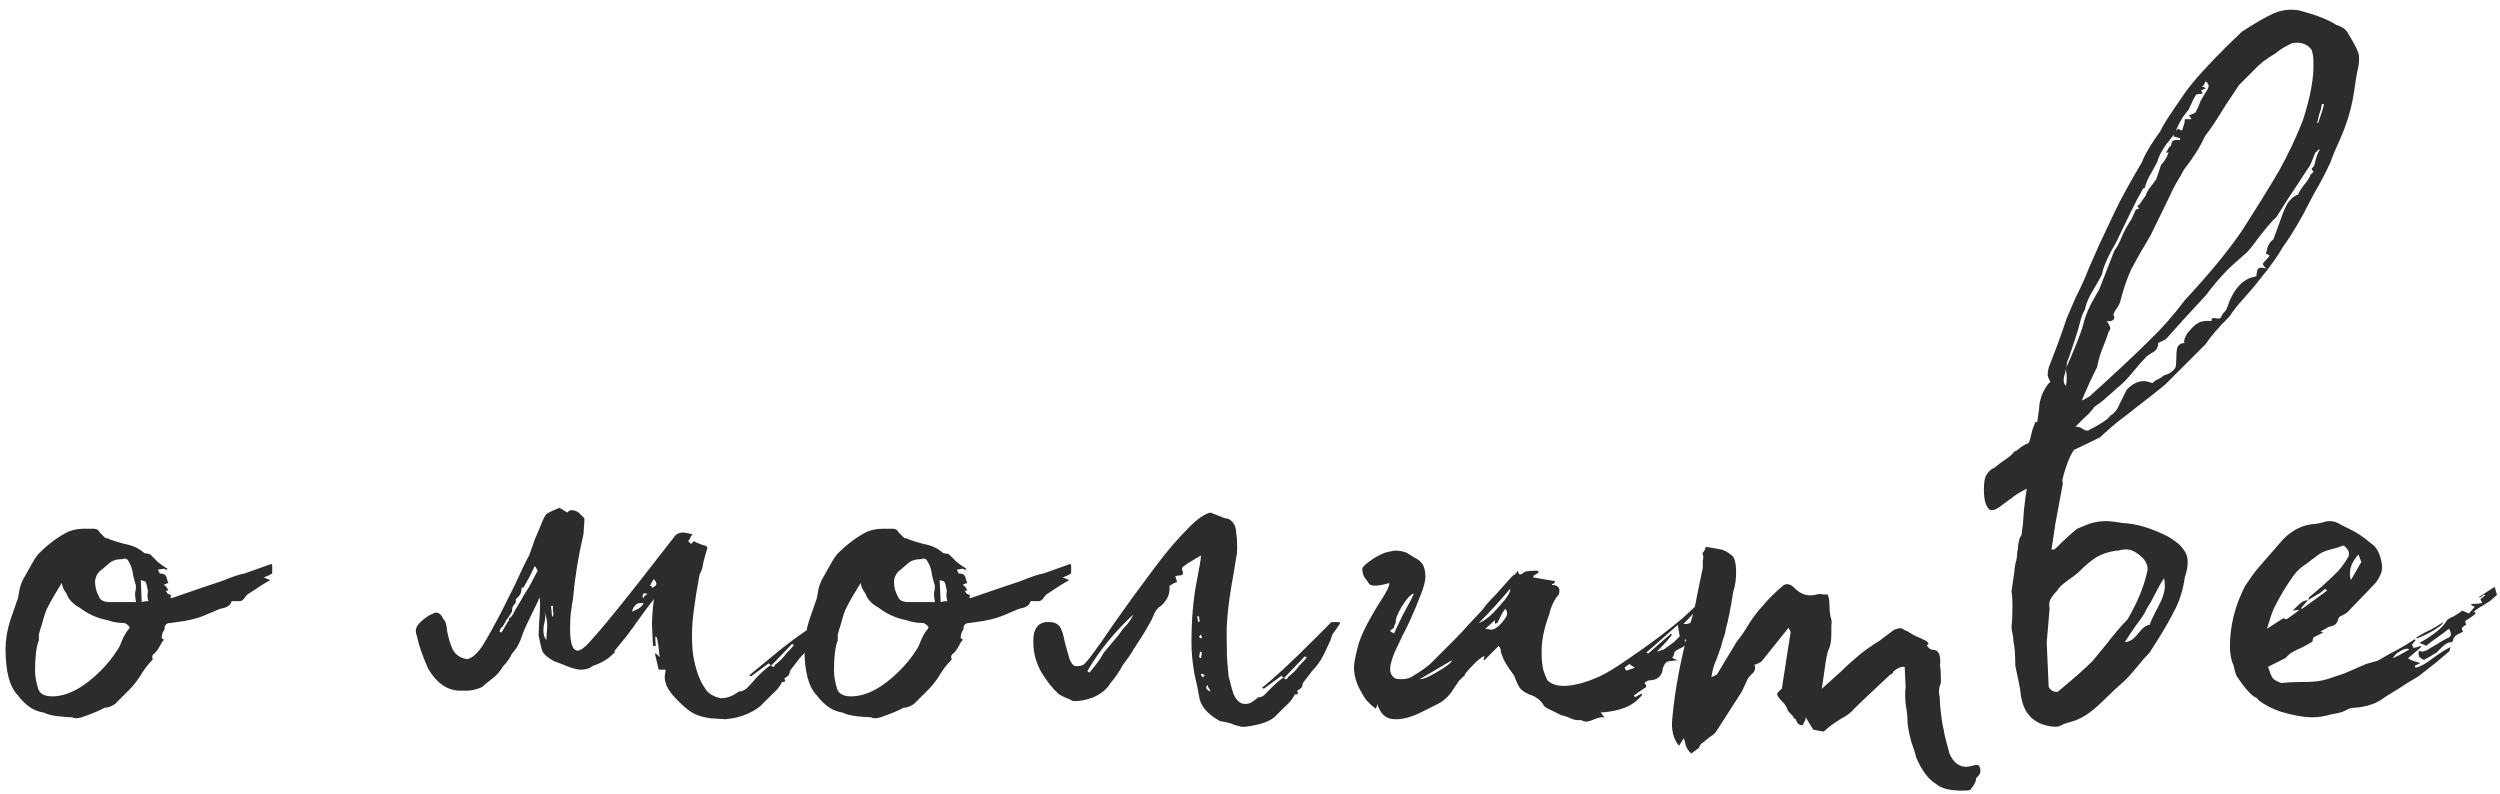 <?xml version="1.0" encoding="UTF-8"?> <svg xmlns="http://www.w3.org/2000/svg" width="252" height="80" viewBox="0 0 252 80" fill="none"><path d="M27.438 56.944V57.808C27.118 58 26.83 58.128 26.574 58.192L27.246 58.48C26.862 58.672 26.094 59.152 24.942 59.92C24.814 60.048 24.686 60.208 24.558 60.4C24.43 60.528 24.302 60.592 24.174 60.592H23.502C23.374 60.592 23.31 60.624 23.31 60.688C23.246 60.944 23.022 61.136 22.638 61.264C22.318 61.328 22.094 61.392 21.966 61.456L20.622 62.032C19.854 62.352 18.926 62.576 17.838 62.704L17.166 62.8C16.782 62.8 16.59 62.992 16.59 63.376C16.59 63.44 16.526 63.568 16.398 63.76C16.334 63.952 16.302 64.144 16.302 64.336L16.494 64.432V64.528C16.366 64.656 16.206 64.912 16.014 65.296C15.822 65.616 15.63 65.84 15.438 65.968C15.374 66.032 15.342 66.128 15.342 66.256C15.406 66.384 15.406 66.48 15.342 66.544C14.958 66.928 14.606 67.376 14.286 67.888C14.03 68.336 13.678 68.816 13.23 69.328L13.038 69.52C12.078 70.48 11.598 70.96 11.598 70.96C11.214 71.216 10.862 71.344 10.542 71.344C10.094 71.6 9.326 71.92 8.238 72.304C7.79 72.432 7.47 72.432 7.278 72.304C7.086 72.304 6.638 72.272 5.934 72.208C5.294 72.144 4.782 72.016 4.398 71.824C3.438 71.696 2.574 71.12 1.806 70.096C0.974 69.264 0.558 67.696 0.558 65.392C0.558 64.496 0.718 63.536 1.038 62.512C1.422 61.424 1.678 60.688 1.806 60.304C1.87 59.984 1.934 59.632 1.998 59.248C2.126 58.864 2.222 58.608 2.286 58.48C2.542 58.032 2.83 57.52 3.15 56.944C3.47 56.368 3.726 55.984 3.918 55.792C4.878 54.832 5.87 54.096 6.894 53.584C7.406 53.392 7.918 53.296 8.43 53.296C9.006 53.296 9.358 53.296 9.486 53.296C9.742 53.296 9.934 53.424 10.062 53.68C10.254 53.872 10.414 54.032 10.542 54.16C10.606 54.224 10.67 54.256 10.734 54.256C10.862 54.256 10.958 54.288 11.022 54.352C11.342 54.48 11.854 54.64 12.558 54.832C13.326 54.96 13.966 55.248 14.478 55.696C14.542 55.76 14.638 55.792 14.766 55.792C14.894 55.792 15.022 55.824 15.15 55.888C15.342 56.08 15.598 56.336 15.918 56.656C16.238 56.912 16.558 57.136 16.878 57.328C16.878 57.392 16.814 57.424 16.686 57.424C16.622 57.36 16.558 57.328 16.494 57.328L15.918 57.424L16.11 57.808C16.494 57.808 16.718 57.936 16.782 58.192C16.846 58.448 16.91 58.64 16.974 58.768C16.91 58.768 16.75 58.832 16.494 58.96C16.686 59.024 16.846 59.216 16.974 59.536H16.686C16.75 59.6 16.814 59.696 16.878 59.824C17.006 59.888 17.134 59.952 17.262 60.016C17.262 60.08 17.23 60.144 17.166 60.208C17.166 60.208 17.198 60.24 17.262 60.304L20.334 59.248L22.35 58.576C23.438 58.128 24.206 57.872 24.654 57.808L27.342 56.848L27.438 56.944ZM3.534 67.6C3.534 67.92 3.566 68.24 3.63 68.56C3.694 68.88 3.758 69.136 3.822 69.328C3.95 69.904 4.43 70.192 5.262 70.192C6.798 70.192 8.43 69.328 10.158 67.6C10.798 66.96 11.342 66.288 11.79 65.584C11.982 65.328 12.142 65.008 12.27 64.624C12.462 64.176 12.654 63.824 12.846 63.568C13.038 63.376 13.102 63.248 13.038 63.184C12.974 63.056 12.814 62.928 12.558 62.8C11.918 62.8 11.342 62.704 10.83 62.512C9.806 62.32 8.878 61.904 8.046 61.264C7.342 60.88 6.894 60.4 6.702 59.824C6.446 59.504 6.286 59.152 6.222 58.768C5.582 59.792 5.102 60.624 4.782 61.264C4.654 61.456 4.462 62.032 4.206 62.992C4.078 63.376 3.982 63.696 3.918 63.952C3.918 64.144 3.918 64.336 3.918 64.528C3.662 65.168 3.534 66.192 3.534 67.6ZM9.582 58.576C9.582 59.152 9.71 59.664 9.966 60.112C10.094 60.496 10.446 60.688 11.022 60.688H13.71C13.646 60.368 13.614 60.08 13.614 59.824C13.678 59.504 13.71 59.248 13.71 59.056C13.646 58.864 13.55 58.512 13.422 58C13.358 57.424 13.198 56.944 12.942 56.56C12.814 56.304 12.59 56.24 12.27 56.368C11.694 56.368 11.246 56.528 10.926 56.848C10.862 56.912 10.638 57.104 10.254 57.424C9.87 57.68 9.646 58.064 9.582 58.576ZM14.286 60.688C14.478 60.624 14.702 60.592 14.958 60.592C14.894 60.4 14.862 60.176 14.862 59.92C14.926 59.664 14.926 59.472 14.862 59.344C14.798 58.96 14.734 58.736 14.67 58.672C14.67 58.608 14.51 58.544 14.19 58.48L14.286 60.688ZM71.577 72.4C70.681 72.272 69.977 72.016 69.465 71.632C68.953 71.248 68.409 70.736 67.833 70.096C67.129 69.264 66.873 68.496 67.065 67.792C67.129 67.536 67.065 67.44 66.873 67.504C66.681 67.504 66.521 67.504 66.393 67.504L66.009 65.872C66.137 65.872 66.297 66 66.489 66.256C66.361 64.848 66.233 64.144 66.105 64.144C66.041 64.144 66.041 64.464 66.105 65.104H65.817L65.721 62.992C65.721 62.288 65.785 61.424 65.913 60.4C65.593 60.784 65.017 61.552 64.185 62.704C63.673 63.472 62.905 64.464 61.881 65.68H62.073C62.009 65.744 61.753 65.968 61.305 66.352C60.857 66.672 60.345 66.928 59.769 67.12C59.449 67.376 59.033 67.504 58.521 67.504C58.137 67.504 57.497 67.312 56.601 66.928L55.833 66.64C55.257 66.32 54.873 66 54.681 65.68C54.553 65.296 54.425 64.752 54.297 64.048C54.297 63.6 54.329 62.928 54.393 62.032C54.457 61.136 54.457 60.528 54.393 60.208C54.329 60.4 54.073 60.944 53.625 61.84C53.177 62.736 52.857 63.44 52.665 63.952C52.409 64.784 52.057 65.424 51.609 65.872C51.417 66.32 51.129 66.736 50.745 67.12C50.425 67.632 50.105 68.016 49.785 68.272C49.529 68.464 49.209 68.72 48.825 69.04C48.761 69.168 48.537 69.296 48.153 69.424C47.769 69.552 47.417 69.616 47.097 69.616H46.233C45.017 69.552 43.993 68.816 43.161 67.408C42.585 66.128 42.201 65.008 42.009 64.048C41.945 63.92 41.913 63.76 41.913 63.568C41.913 63.12 42.361 62.608 43.257 62.032C43.641 61.84 43.865 61.744 43.929 61.744C44.249 61.744 44.505 61.968 44.697 62.416C44.889 62.544 45.017 62.96 45.081 63.664C45.209 64.304 45.369 64.848 45.561 65.296C45.817 65.936 46.329 66.32 47.097 66.448C47.609 66.32 48.121 65.872 48.633 65.104C49.145 64.272 49.753 63.184 50.457 61.84L51.897 58.96C52.537 57.552 53.017 56.56 53.337 55.984C53.529 55.472 53.721 54.928 53.913 54.352C54.169 53.776 54.425 53.168 54.681 52.528C54.873 52.08 55.033 51.824 55.161 51.76C55.353 51.632 55.769 51.44 56.409 51.184L57.177 51.664C57.433 51.344 57.817 51.344 58.329 51.664L58.905 52.24V52.528L58.809 53.872C58.297 56.048 57.945 58.224 57.753 60.4C57.689 60.72 57.625 61.136 57.561 61.648C57.497 62.096 57.465 62.672 57.465 63.376C57.465 64.848 57.721 65.584 58.233 65.584C58.553 65.584 59.065 65.168 59.769 64.336C60.537 63.504 62.009 61.712 64.185 58.96L67.929 54.16C68.121 53.84 68.441 53.68 68.889 53.68C69.017 53.68 69.337 53.744 69.849 53.872C69.721 53.936 69.625 54.064 69.561 54.256C69.497 54.384 69.433 54.48 69.369 54.544C69.369 54.544 69.465 54.64 69.657 54.832L69.945 54.544C70.137 54.672 70.425 54.8 70.809 54.928C71.193 54.992 71.353 55.12 71.289 55.312C71.161 55.696 71.033 56.144 70.905 56.656C70.841 57.168 70.713 57.584 70.521 57.904C70.009 60.592 69.753 62.608 69.753 63.952C69.753 65.04 69.817 65.872 69.945 66.448C70.201 67.728 70.585 68.72 71.097 69.424C71.353 69.872 71.865 70.192 72.633 70.384C73.273 70.384 73.881 70.16 74.457 69.712C74.841 69.712 75.225 69.488 75.609 69.04C76.057 68.528 76.281 68.272 76.281 68.272C76.921 67.632 77.401 67.216 77.721 67.024C77.529 66.96 77.465 66.896 77.529 66.832L75.705 68.176L75.513 68.08L78.777 65.392C80.505 64.048 81.753 63.184 82.521 62.8L82.809 63.184L82.233 64.048C82.169 64.24 82.073 64.368 81.945 64.432C81.881 64.496 81.785 64.592 81.657 64.72C81.529 65.232 81.177 65.776 80.601 66.352L79.641 67.6C79.641 67.664 79.609 67.792 79.545 67.984C79.481 68.112 79.321 68.24 79.065 68.368L79.161 68.656C79.097 68.72 79.001 68.752 78.873 68.752C78.809 68.752 78.777 68.784 78.777 68.848C78.585 69.232 78.265 69.616 77.817 70C77.433 70.384 77.145 70.672 76.953 70.864C76.633 71.248 76.121 71.6 75.417 71.92C74.713 72.24 73.945 72.432 73.113 72.496L71.577 72.4ZM50.553 63.76L51.225 62.608C51.289 62.608 51.321 62.512 51.321 62.32C51.513 62.256 51.705 62 51.897 61.552C52.153 61.104 52.345 60.784 52.473 60.592C52.665 60.208 52.953 59.728 53.337 59.152L54.201 57.52L53.913 57.04L53.817 57.232C53.625 57.68 53.273 58.352 52.761 59.248C52.633 59.184 52.569 59.216 52.569 59.344C52.569 59.664 52.473 59.92 52.281 60.112C52.153 60.24 52.057 60.336 51.993 60.4V60.688C51.993 60.752 51.929 60.848 51.801 60.976C51.673 61.104 51.609 61.328 51.609 61.648C51.417 61.968 51.225 62.256 51.033 62.512C50.905 62.768 50.777 62.992 50.649 63.184C50.585 63.184 50.521 63.248 50.457 63.376C50.393 63.504 50.361 63.6 50.361 63.664L50.553 63.76ZM54.969 62.032C54.969 62.288 54.937 62.544 54.873 62.8C54.809 62.992 54.777 63.248 54.777 63.568C54.777 63.952 54.873 64.272 55.065 64.528L55.161 63.088C55.161 62.576 55.065 62.096 54.873 61.648L54.969 62.032ZM55.641 62.128H55.737C55.801 61.936 55.801 61.776 55.737 61.648C55.737 61.456 55.737 61.264 55.737 61.072H55.545L55.641 62.128ZM63.705 61.648C64.409 61.392 64.793 61.104 64.857 60.784H64.569C64.313 60.784 64.121 60.88 63.993 61.072C63.865 61.2 63.769 61.392 63.705 61.648ZM64.857 60.304C64.921 60.112 65.049 59.984 65.241 59.92L65.145 59.824H64.857L64.761 60.112L64.857 60.304ZM65.529 59.056C65.657 59.056 65.721 59.12 65.721 59.248C66.233 59.056 66.297 58.768 65.913 58.384C65.849 58.448 65.785 58.544 65.721 58.672C65.657 58.736 65.593 58.864 65.529 59.056ZM77.913 67.216C78.041 67.216 78.105 67.152 78.105 67.024C78.553 66.704 78.937 66.32 79.257 65.872C79.705 65.424 79.961 65.136 80.025 65.008L79.833 64.912L77.721 67.12L77.913 67.216ZM107.969 56.944V57.808C107.649 58 107.361 58.128 107.105 58.192L107.777 58.48C107.393 58.672 106.625 59.152 105.473 59.92C105.345 60.048 105.217 60.208 105.089 60.4C104.961 60.528 104.833 60.592 104.705 60.592H104.033C103.905 60.592 103.841 60.624 103.841 60.688C103.777 60.944 103.553 61.136 103.169 61.264C102.849 61.328 102.625 61.392 102.497 61.456L101.153 62.032C100.385 62.352 99.457 62.576 98.369 62.704L97.697 62.8C97.313 62.8 97.121 62.992 97.121 63.376C97.121 63.44 97.057 63.568 96.929 63.76C96.865 63.952 96.833 64.144 96.833 64.336L97.025 64.432V64.528C96.897 64.656 96.737 64.912 96.545 65.296C96.353 65.616 96.161 65.84 95.969 65.968C95.905 66.032 95.873 66.128 95.873 66.256C95.937 66.384 95.937 66.48 95.873 66.544C95.489 66.928 95.137 67.376 94.817 67.888C94.561 68.336 94.209 68.816 93.761 69.328L93.569 69.52C92.609 70.48 92.129 70.96 92.129 70.96C91.745 71.216 91.393 71.344 91.073 71.344C90.625 71.6 89.857 71.92 88.769 72.304C88.321 72.432 88.001 72.432 87.809 72.304C87.617 72.304 87.169 72.272 86.465 72.208C85.825 72.144 85.313 72.016 84.929 71.824C83.969 71.696 83.105 71.12 82.337 70.096C81.505 69.264 81.089 67.696 81.089 65.392C81.089 64.496 81.249 63.536 81.569 62.512C81.953 61.424 82.209 60.688 82.337 60.304C82.401 59.984 82.465 59.632 82.529 59.248C82.657 58.864 82.753 58.608 82.817 58.48C83.073 58.032 83.361 57.52 83.681 56.944C84.001 56.368 84.257 55.984 84.449 55.792C85.409 54.832 86.401 54.096 87.425 53.584C87.937 53.392 88.449 53.296 88.961 53.296C89.537 53.296 89.889 53.296 90.017 53.296C90.273 53.296 90.465 53.424 90.593 53.68C90.785 53.872 90.945 54.032 91.073 54.16C91.137 54.224 91.201 54.256 91.265 54.256C91.393 54.256 91.489 54.288 91.553 54.352C91.873 54.48 92.385 54.64 93.089 54.832C93.857 54.96 94.497 55.248 95.009 55.696C95.073 55.76 95.169 55.792 95.297 55.792C95.425 55.792 95.553 55.824 95.681 55.888C95.873 56.08 96.129 56.336 96.449 56.656C96.769 56.912 97.089 57.136 97.409 57.328C97.409 57.392 97.345 57.424 97.217 57.424C97.153 57.36 97.089 57.328 97.025 57.328L96.449 57.424L96.641 57.808C97.025 57.808 97.249 57.936 97.313 58.192C97.377 58.448 97.441 58.64 97.505 58.768C97.441 58.768 97.281 58.832 97.025 58.96C97.217 59.024 97.377 59.216 97.505 59.536H97.217C97.281 59.6 97.345 59.696 97.409 59.824C97.537 59.888 97.665 59.952 97.793 60.016C97.793 60.08 97.761 60.144 97.697 60.208C97.697 60.208 97.729 60.24 97.793 60.304L100.865 59.248L102.881 58.576C103.969 58.128 104.737 57.872 105.185 57.808L107.873 56.848L107.969 56.944ZM84.065 67.6C84.065 67.92 84.097 68.24 84.161 68.56C84.225 68.88 84.289 69.136 84.353 69.328C84.481 69.904 84.961 70.192 85.793 70.192C87.329 70.192 88.961 69.328 90.689 67.6C91.329 66.96 91.873 66.288 92.321 65.584C92.513 65.328 92.673 65.008 92.801 64.624C92.993 64.176 93.185 63.824 93.377 63.568C93.569 63.376 93.633 63.248 93.569 63.184C93.505 63.056 93.345 62.928 93.089 62.8C92.449 62.8 91.873 62.704 91.361 62.512C90.337 62.32 89.409 61.904 88.577 61.264C87.873 60.88 87.425 60.4 87.233 59.824C86.977 59.504 86.817 59.152 86.753 58.768C86.113 59.792 85.633 60.624 85.313 61.264C85.185 61.456 84.993 62.032 84.737 62.992C84.609 63.376 84.513 63.696 84.449 63.952C84.449 64.144 84.449 64.336 84.449 64.528C84.193 65.168 84.065 66.192 84.065 67.6ZM90.113 58.576C90.113 59.152 90.241 59.664 90.497 60.112C90.625 60.496 90.977 60.688 91.553 60.688H94.241C94.177 60.368 94.145 60.08 94.145 59.824C94.209 59.504 94.241 59.248 94.241 59.056C94.177 58.864 94.081 58.512 93.953 58C93.889 57.424 93.729 56.944 93.473 56.56C93.345 56.304 93.121 56.24 92.801 56.368C92.225 56.368 91.777 56.528 91.457 56.848C91.393 56.912 91.169 57.104 90.785 57.424C90.401 57.68 90.177 58.064 90.113 58.576ZM94.817 60.688C95.009 60.624 95.233 60.592 95.489 60.592C95.425 60.4 95.393 60.176 95.393 59.92C95.457 59.664 95.457 59.472 95.393 59.344C95.329 58.96 95.265 58.736 95.201 58.672C95.201 58.608 95.041 58.544 94.721 58.48L94.817 60.688ZM125.187 73.264L124.419 73.072C124.227 72.944 123.747 72.816 122.979 72.688C121.699 71.984 120.995 71.152 120.867 70.192C120.803 69.744 120.643 68.976 120.387 67.888C120.195 66.736 120.099 65.712 120.099 64.816C120.099 62.576 120.259 60.592 120.579 58.864C120.899 57.264 121.059 56.304 121.059 55.984C120.099 56.56 119.619 56.848 119.619 56.848C119.555 56.912 119.427 57.008 119.235 57.136C119.107 57.264 119.107 57.424 119.235 57.616V57.808C119.235 57.936 119.139 58 118.947 58C118.755 58 118.595 58.032 118.467 58.096C118.595 58.48 118.659 58.672 118.659 58.672C118.531 58.672 118.275 58.8 117.891 59.056V59.344C117.891 59.984 117.603 60.56 117.027 61.072C116.771 61.2 116.547 61.456 116.355 61.84C116.227 62.16 116.131 62.384 116.067 62.512C115.491 63.536 115.171 64.08 115.107 64.144C114.851 64.528 114.563 64.976 114.243 65.488C113.987 65.936 113.635 66.448 113.187 67.024C112.803 67.728 112.387 68.336 111.939 68.848C111.619 69.424 111.043 69.904 110.211 70.288C109.571 70.544 108.931 70.672 108.291 70.672C108.163 70.672 108.003 70.608 107.811 70.48C107.619 70.416 107.459 70.352 107.331 70.288L106.755 70C106.115 69.424 105.507 68.656 104.931 67.696C104.419 66.736 104.163 65.776 104.163 64.816V64.528C104.163 63.44 104.579 62.832 105.411 62.704H105.795C106.243 62.704 106.595 62.864 106.851 63.184C107.043 63.504 107.203 64.016 107.331 64.72C107.523 65.424 107.683 66 107.811 66.448C107.939 66.768 108.099 66.992 108.291 67.12C108.611 67.184 108.899 67.152 109.155 67.024C109.411 66.96 110.467 65.552 112.323 62.8L114.243 60.112C114.627 59.6 115.363 58.608 116.451 57.136C117.539 55.664 118.691 54.32 119.907 53.104C120.739 52.272 121.443 51.792 122.019 51.664C122.019 51.664 122.499 51.856 123.459 52.24C123.779 52.24 124.035 52.368 124.227 52.624C124.483 52.88 124.611 53.264 124.611 53.776C124.675 54.096 124.707 54.576 124.707 55.216C124.707 55.664 124.675 55.984 124.611 56.176C124.547 56.624 124.387 57.584 124.131 59.056C123.875 60.528 123.715 61.936 123.651 63.28V64.336C123.651 65.616 123.683 66.544 123.747 67.12L123.843 68.176C123.907 68.432 124.035 68.912 124.227 69.616C124.419 70.256 124.707 70.672 125.091 70.864C125.219 70.928 125.379 70.96 125.571 70.96C125.827 70.96 126.083 70.864 126.339 70.672C126.595 70.48 126.755 70.352 126.819 70.288C127.139 70.288 127.395 70.16 127.587 69.904C127.843 69.648 127.971 69.52 127.971 69.52C128.611 68.88 129.091 68.464 129.411 68.272C129.219 68.208 129.155 68.144 129.219 68.08L127.395 69.424L127.203 69.328C128.355 68.432 130.115 66.8 132.483 64.432C133.635 63.28 134.211 62.704 134.211 62.704H134.979C135.107 62.768 135.107 62.864 134.979 62.992C134.915 63.056 134.851 63.152 134.787 63.28L134.307 63.952L134.115 64.528L133.443 65.968C133.123 66.608 132.739 67.152 132.291 67.6L131.331 68.848C131.331 68.912 131.299 69.04 131.235 69.232C131.171 69.36 131.011 69.488 130.755 69.616L130.851 69.904C130.787 69.968 130.691 70 130.563 70C130.499 70 130.467 70.032 130.467 70.096C130.275 70.48 129.955 70.864 129.507 71.248C129.123 71.632 128.835 71.92 128.643 72.112C128.131 72.688 127.075 73.072 125.475 73.264H125.379H125.187ZM109.827 67.792C110.531 66.96 111.011 66.288 111.267 65.776L112.803 63.952C112.995 63.632 113.251 63.312 113.571 62.992C113.891 62.608 114.115 62.256 114.243 61.936C112.323 63.728 110.787 65.616 109.635 67.6V67.696L109.827 67.792ZM120.771 62.704L120.963 62.608C120.899 62.544 120.867 62.384 120.867 62.128H120.675L120.771 62.704ZM121.059 66.352L121.155 65.776L120.963 65.68L120.867 66.256L121.059 66.352ZM120.963 64.336C121.091 64.336 121.155 64.304 121.155 64.24L121.059 63.952L120.867 64.144L120.963 64.336ZM121.059 67.984C121.059 68.048 121.123 68.144 121.251 68.272C121.251 68.272 121.315 68.208 121.443 68.08L121.155 67.888L121.059 67.984ZM121.731 69.04C121.475 69.296 121.571 69.52 122.019 69.712C121.955 69.52 121.891 69.392 121.827 69.328C121.763 69.2 121.731 69.104 121.731 69.04ZM129.603 68.464C129.731 68.464 129.795 68.4 129.795 68.272C130.243 67.952 130.627 67.568 130.947 67.12C131.395 66.672 131.651 66.384 131.715 66.256L131.523 66.16L129.411 68.368L129.603 68.464ZM170.657 62.512C170.721 62.448 170.849 62.416 171.041 62.416C171.233 62.416 171.393 62.416 171.521 62.416C171.393 62.544 171.137 62.8 170.753 63.184C170.433 63.504 170.241 63.888 170.177 64.336L169.793 64.528C169.857 64.592 169.889 64.688 169.889 64.816C169.889 65.008 169.761 65.168 169.505 65.296C169.313 65.36 169.185 65.424 169.121 65.488C168.929 65.552 168.801 65.68 168.737 65.872C168.737 66.064 168.673 66.192 168.545 66.256C168.673 66.384 168.865 66.48 169.121 66.544L168.353 66.64C167.969 66.64 167.713 66.928 167.585 67.504C167.585 67.76 167.457 68.016 167.201 68.272C166.945 68.464 166.689 68.56 166.433 68.56C166.177 68.56 165.953 68.656 165.761 68.848C165.889 68.976 165.953 69.104 165.953 69.232L164.705 70.096L164.801 70.288C165.121 70.096 165.345 69.968 165.473 69.904C165.473 69.904 165.473 69.936 165.473 70C165.537 70 165.569 70 165.569 70C165.057 70.64 164.449 71.088 163.745 71.344C163.105 71.6 162.305 71.76 161.345 71.824L161.729 72.304H161.441C161.249 72.304 160.929 72.4 160.481 72.592C160.033 72.784 159.681 72.784 159.425 72.592H159.041C158.785 72.592 158.465 72.496 158.081 72.304C157.761 72.176 157.537 72.112 157.409 72.112L156.449 71.632C155.873 71.376 155.585 71.184 155.585 71.056C155.265 70.544 154.785 70.192 154.145 70C153.697 69.808 153.377 69.584 153.185 69.328C152.993 69.008 152.801 68.592 152.609 68.08L152.129 67.408C151.873 67.024 151.681 66.704 151.553 66.448C151.425 66.128 151.329 65.872 151.265 65.68C151.329 65.552 151.265 65.36 151.073 65.104L149.633 66.544H149.537L149.633 66.16C149.569 66.096 149.281 66.288 148.769 66.736C148.321 67.184 147.969 67.568 147.713 67.888C147.649 68.08 147.585 68.176 147.521 68.176C147.521 68.176 147.361 68.336 147.041 68.656C146.913 68.848 146.657 69.232 146.273 69.808C145.889 70.32 145.441 70.704 144.929 70.96C144.545 71.152 143.969 71.44 143.201 71.824C142.433 72.208 141.697 72.432 140.993 72.496H140.609C139.841 72.496 139.297 72.112 138.977 71.344C138.913 71.28 138.881 71.152 138.881 70.96L138.689 71.44L138.305 71.152C138.177 71.024 137.985 70.832 137.729 70.576C137.537 70.32 137.377 70.064 137.249 69.808C136.737 68.976 136.481 68.112 136.481 67.216C136.481 66.896 136.609 66.224 136.865 65.2C137.121 64.176 137.825 62.736 138.977 60.88C139.745 59.728 140.097 59.024 140.033 58.768C138.945 59.088 138.273 59.12 138.017 58.864C137.953 58.736 137.793 58.512 137.537 58.192C137.345 57.808 137.281 57.488 137.345 57.232C137.473 57.04 137.761 56.784 138.209 56.464C138.657 56.144 139.137 55.888 139.649 55.696C140.161 55.568 140.513 55.504 140.705 55.504C141.025 55.504 141.377 55.568 141.761 55.696C141.953 55.824 142.209 55.984 142.529 56.176C142.913 56.368 143.169 56.56 143.297 56.752C143.553 57.072 143.681 57.52 143.681 58.096C143.681 58.608 143.489 59.312 143.105 60.208C142.785 61.04 142.561 61.584 142.433 61.84C142.113 62.608 141.761 63.344 141.377 64.048C141.057 64.752 140.801 65.296 140.609 65.68C140.289 66.448 140.129 67.024 140.129 67.408C140.129 67.856 140.289 68.176 140.609 68.368C140.737 68.432 140.961 68.464 141.281 68.464C141.793 68.464 142.209 68.336 142.529 68.08C143.169 67.696 143.713 67.312 144.161 66.928C144.609 66.48 144.929 66.16 145.121 65.968C145.697 65.392 146.209 64.88 146.657 64.432C147.169 63.92 147.617 63.44 148.001 62.992L149.441 61.456C149.697 61.072 150.145 60.56 150.785 59.92L152.417 58.096C152.481 58.032 152.577 57.968 152.705 57.904C152.833 57.776 152.929 57.648 152.993 57.52C153.057 57.776 153.121 57.904 153.185 57.904C153.313 57.904 153.409 57.872 153.473 57.808C153.537 57.744 153.633 57.68 153.761 57.616C154.081 57.552 154.497 57.52 155.009 57.52L155.105 57.712L154.625 58L154.529 58.192C154.913 58.256 155.265 58.32 155.585 58.384C155.969 58.448 156.353 58.512 156.737 58.576C156.737 58.768 156.641 58.864 156.449 58.864C156.449 58.864 156.449 58.896 156.449 58.96C156.513 58.96 156.545 58.96 156.545 58.96C157.121 59.024 157.313 59.344 157.121 59.92C156.673 60.432 156.353 61.104 156.161 61.936C155.649 63.28 155.393 64.528 155.393 65.68C155.393 66.512 155.457 67.152 155.585 67.6C155.713 67.984 155.841 68.304 155.969 68.56C156.353 68.944 156.897 69.136 157.601 69.136C158.625 69.136 159.841 68.816 161.249 68.176C161.953 67.856 162.945 67.248 164.225 66.352C166.209 65.008 168.001 63.664 169.601 62.32L170.945 61.072C170.945 61.008 171.041 60.976 171.233 60.976C171.297 60.976 171.329 61.008 171.329 61.072C171.393 61.072 171.393 61.104 171.329 61.168L169.697 62.896H169.985C170.241 62.896 170.465 62.768 170.657 62.512ZM141.377 62.032C142.017 60.88 142.401 60.144 142.529 59.824C142.209 59.888 141.793 60.336 141.281 61.168C140.833 61.936 140.641 62.448 140.705 62.704C140.577 62.96 140.513 63.152 140.513 63.28C140.321 63.408 140.193 63.504 140.129 63.568C140.129 63.632 140.257 63.728 140.513 63.856L141.377 62.032ZM143.105 68.464C143.489 68.464 144.097 68.208 144.929 67.696C145.825 67.184 146.305 66.8 146.369 66.544L143.105 68.464ZM149.057 62.8C149.633 62.608 150.305 62.064 151.073 61.168C151.905 60.272 152.289 59.664 152.225 59.344C151.201 60.56 150.145 61.712 149.057 62.8ZM150.305 63.472C150.561 63.472 150.849 63.312 151.169 62.992C151.489 62.672 151.713 62.384 151.841 62.128C151.969 61.872 151.937 61.616 151.745 61.36L151.457 61.744L150.977 62.704C150.977 62.768 150.945 62.8 150.881 62.8C150.817 62.8 150.753 62.832 150.689 62.896V62.512L149.729 63.376L150.305 63.472ZM163.745 67.312C163.809 67.376 163.841 67.44 163.841 67.504C163.905 67.504 163.937 67.536 163.937 67.6L164.801 67.312C164.417 67.056 164.225 66.928 164.225 66.928L163.745 67.312ZM166.145 65.872C166.145 65.872 166.913 65.2 168.449 63.856C168.449 63.92 168.481 63.952 168.545 63.952C168.289 64.336 167.777 64.912 167.009 65.68L167.681 65.488L168.737 64.72C169.121 64.336 169.313 64.144 169.313 64.144L169.121 62.992L165.953 65.776L166.145 65.872ZM198.617 79.6C198.553 79.664 198.265 79.696 197.753 79.696C196.537 79.696 195.673 79.472 195.161 79.024C194.393 78.576 193.721 77.68 193.145 76.336C193.081 76.016 192.921 75.504 192.665 74.8C192.473 74.096 192.345 73.456 192.281 72.88C192.281 72.304 192.217 71.664 192.089 70.96C192.025 70.256 192.025 69.712 192.089 69.328L191.993 67.216H191.801C191.545 67.216 191.225 67.376 190.841 67.696C190.841 67.76 190.809 67.824 190.745 67.888C190.681 67.952 190.617 67.984 190.553 67.984L189.017 69.424C188.057 70.32 187.353 70.992 186.905 71.44C186.585 71.824 186.169 72.144 185.657 72.4C185.145 72.72 184.761 72.976 184.505 73.168L183.833 73.744C183.769 73.744 183.417 73.68 182.777 73.552L182.009 72.304C182.009 72.496 181.977 72.624 181.913 72.688C181.849 72.816 181.785 72.944 181.721 73.072C181.401 73.136 181.177 72.976 181.049 72.592C181.049 72.528 180.985 72.464 180.857 72.4C180.793 72.336 180.729 72.24 180.665 72.112C180.601 72.048 180.505 71.952 180.377 71.824C180.249 71.696 180.185 71.6 180.185 71.536C180.121 71.28 179.929 70.992 179.609 70.672C179.353 70.416 179.193 70.192 179.129 70C179.129 69.872 179.289 69.68 179.609 69.424L180.473 63.856C180.537 63.792 180.473 63.6 180.281 63.28L177.593 66.64C177.465 66.768 177.209 66.896 176.825 67.024C176.889 67.088 176.921 67.184 176.921 67.312C176.921 67.568 176.793 67.792 176.537 67.984C176.345 68.176 176.217 68.336 176.153 68.464L175.577 69.712C175.577 69.712 174.713 71.056 172.985 73.744C172.857 73.936 172.633 74.128 172.313 74.32C172.057 74.512 171.865 74.672 171.737 74.8C171.481 74.928 171.321 75.12 171.257 75.376L170.489 75.952C170.233 75.76 170.041 75.472 169.913 75.088C169.849 74.768 169.785 74.544 169.721 74.416L169.241 75.184C168.665 74.48 168.441 73.552 168.569 72.4C168.825 69.52 169.433 66.32 170.393 62.8C170.649 62.032 170.873 61.104 171.065 60.016L171.641 57.232C171.641 57.04 171.641 56.816 171.641 56.56C171.705 56.304 171.705 56.08 171.641 55.888C171.577 55.824 171.609 55.728 171.737 55.6C171.865 55.408 171.929 55.248 171.929 55.12C172.761 55.248 173.305 55.344 173.561 55.408C173.945 55.536 174.233 55.696 174.425 55.888C174.681 56.016 174.841 56.272 174.905 56.656C174.969 56.912 175.001 57.264 175.001 57.712C175.001 58.416 174.905 59.056 174.713 59.632C174.457 61.296 174.201 62.576 173.945 63.472C173.945 63.664 173.849 64.016 173.657 64.528C173.529 65.04 173.401 65.456 173.273 65.776C173.145 66.16 172.985 66.576 172.793 67.024C172.665 67.408 172.569 67.824 172.505 68.272L173.081 67.984C172.953 68.176 173.625 67.056 175.097 64.624C175.481 64.176 175.897 63.568 176.345 62.8C176.857 62.032 177.305 61.456 177.689 61.072C177.881 60.816 178.169 60.496 178.553 60.112C179.001 59.664 179.385 59.312 179.705 59.056C180.025 58.8 180.377 58.832 180.761 59.152C181.465 59.92 182.265 60.176 183.161 59.92C183.353 59.856 183.545 59.856 183.737 59.92C183.929 59.92 184.089 59.92 184.217 59.92C184.345 60.176 184.409 60.528 184.409 60.976C184.409 61.424 184.441 61.808 184.505 62.128C184.633 62.448 184.665 62.736 184.601 62.992V63.856C184.601 64.624 184.505 65.168 184.313 65.488C184.185 65.808 184.057 66.448 183.929 67.408C183.801 68.368 183.705 69.04 183.641 69.424L185.561 67.696C186.073 67.184 186.713 66.608 187.481 65.968C188.121 65.456 188.761 65.008 189.401 64.624C190.425 63.856 190.937 63.472 190.937 63.472C191.449 63.28 191.769 63.28 191.897 63.472C192.217 63.6 192.569 63.792 192.953 64.048C193.401 64.24 193.817 64.432 194.201 64.624C194.457 64.88 194.457 65.008 194.201 65.008C194.393 65.328 194.585 65.488 194.777 65.488C195.417 65.488 195.673 66.032 195.545 67.12C195.609 67.312 195.641 67.728 195.641 68.368V68.848C195.513 69.104 195.449 69.424 195.449 69.808C195.513 70.128 195.545 70.416 195.545 70.672C195.545 70.928 195.577 71.312 195.641 71.824C195.705 72.4 195.769 72.848 195.833 73.168C195.897 73.424 195.961 73.744 196.025 74.128C196.153 74.576 196.313 75.184 196.505 75.952C196.889 76.848 197.465 77.296 198.233 77.296C198.361 77.296 198.681 77.232 199.193 77.104H199.289C199.417 77.104 199.513 77.2 199.577 77.392C199.641 77.584 199.641 77.776 199.577 77.968C199.577 78.032 199.449 78.192 199.193 78.448C199.193 78.768 199.001 79.152 198.617 79.6ZM236.744 3.472C237.256 4.304 237.576 4.912 237.704 5.296C237.832 5.616 237.832 6.128 237.704 6.832C237.576 7.344 237.448 8.08 237.32 9.04C237.192 9.936 237.032 10.704 236.84 11.344C236.648 12.112 236.328 13.008 235.88 14.032C235.432 14.992 235.112 15.76 234.92 16.336C234.664 16.912 234.312 17.616 233.864 18.448C233.416 19.216 233.096 19.792 232.904 20.176C231.944 22.096 231.016 23.664 230.12 24.88C229.672 25.712 228.872 26.832 227.72 28.24C227.336 28.752 226.824 29.36 226.184 30.064C225.544 30.768 225.064 31.376 224.744 31.888C223.592 33.04 222.792 33.968 222.344 34.672C222.344 34.672 221 36.016 218.312 38.704C218.12 38.896 216.744 39.984 214.184 41.968C213.736 42.288 213.256 42.672 212.744 43.12C212.232 43.568 211.88 43.888 211.688 44.08C211.048 44.4 210.184 44.816 209.096 45.328C208.84 45.584 208.552 46.192 208.232 47.152C207.912 48.112 207.816 48.624 207.944 48.688L207.176 52.816C207.112 53.264 206.984 54.128 206.792 55.408C206.984 55.408 207.112 55.376 207.176 55.312C208.072 54.416 208.808 53.744 209.384 53.296L210.536 52.816C211.112 52.624 211.688 52.528 212.264 52.528C212.648 52.528 213.224 52.592 213.992 52.72C215.336 52.784 216.84 53.232 218.504 54.064C219.272 54.512 219.784 54.928 220.04 55.312C220.36 55.696 220.52 56.144 220.52 56.656C220.52 57.104 220.424 57.616 220.232 58.192C220.04 59.536 219.656 60.72 219.08 61.744C218.568 62.768 217.768 64.112 216.68 65.776C216.36 66.096 215.912 66.608 215.336 67.312C214.824 67.952 214.312 68.496 213.8 68.944C213.352 69.328 212.84 69.808 212.264 70.384C211.688 70.96 211.144 71.44 210.632 71.824C210.12 72.208 209.576 72.496 209 72.688C208.744 72.752 208.424 72.848 208.04 72.976C207.72 73.168 207.432 73.264 207.176 73.264C205.192 73.136 204.04 72.112 203.72 70.192C203.656 69.616 203.56 69.04 203.432 68.464C203.304 67.824 203.208 67.376 203.144 67.12C203.144 66.032 203.08 65.2 202.952 64.624C202.952 64.368 202.92 64.112 202.856 63.856C202.792 63.6 202.76 63.376 202.76 63.184C202.824 62.672 202.856 61.968 202.856 61.072C202.856 60.432 202.824 59.952 202.76 59.632L203.048 57.616C203.048 57.488 203.08 57.232 203.144 56.848C203.272 56.464 203.336 56.048 203.336 55.6C203.4 55.472 203.432 55.248 203.432 54.928C203.496 54.544 203.56 54.288 203.624 54.16C203.752 54.032 203.816 53.808 203.816 53.488C203.88 53.232 203.944 52.56 204.008 51.472C204.136 50.32 204.232 49.584 204.296 49.264C203.528 49.648 203.016 49.968 202.76 50.224C202.632 50.288 202.28 50.544 201.704 50.992C201.192 51.376 200.808 51.504 200.552 51.376C200.168 51.056 199.976 50.384 199.976 49.36C199.976 48.592 200.072 48.08 200.264 47.824C200.456 47.504 200.712 47.28 201.032 47.152C201.416 46.832 201.8 46.544 202.184 46.288C202.568 46.032 202.856 45.776 203.048 45.52C203.24 45.456 203.432 45.328 203.624 45.136C203.88 44.944 204.168 44.784 204.488 44.656C204.552 44.592 204.68 44.144 204.872 43.312L205.16 42.544H205.352L205.544 41.2C205.544 40.688 205.672 40.144 205.928 39.568C206.248 38.928 206.504 38.576 206.696 38.512C206.504 38.192 206.408 37.936 206.408 37.744C206.408 37.552 206.44 37.328 206.504 37.072C206.632 36.752 206.728 36.496 206.792 36.304C207.304 35.024 207.816 33.616 208.328 32.08L209.192 30.064C209.832 28.784 210.28 27.792 210.536 27.088L211.592 24.688L213.224 21.232C213.736 20.144 214.632 18.512 215.912 16.336C216.232 15.504 216.84 14.48 217.736 13.264C218.056 12.624 218.504 11.888 219.08 11.056C219.656 10.224 220.072 9.616 220.328 9.232C221.416 7.76 223.304 5.744 225.992 3.184C227.272 2.352 228.328 1.744 229.16 1.36C230.056 0.976 230.952 0.88 231.848 1.072C233.512 1.52 234.728 2 235.496 2.512C236.136 2.704 236.552 3.024 236.744 3.472ZM206.504 69.232C206.632 69.488 206.824 69.648 207.08 69.712C207.336 69.776 207.496 69.744 207.56 69.616C209.096 68.336 210.216 67.344 210.92 66.64L212.264 65.008C213.16 63.856 213.896 62.992 214.472 62.416C215.432 60.752 216.072 59.216 216.392 57.808L216.488 57.424C216.488 56.72 216.04 56.112 215.144 55.6C214.696 55.344 214.152 55.312 213.512 55.504H213.32C212.488 55.632 211.816 55.856 211.304 56.176C210.792 56.496 210.184 57.008 209.48 57.712C209.352 57.84 208.968 58.128 208.328 58.576C207.752 59.024 207.432 59.344 207.368 59.536C207.048 59.856 206.824 60.144 206.696 60.4C206.568 60.592 206.536 60.912 206.6 61.36L206.312 64.72V64.816L206.504 69.232ZM208.232 38.896C208.36 38.448 208.36 37.872 208.232 37.168C209.064 35.312 209.64 33.872 209.96 32.848C210.088 32.208 210.344 31.504 210.728 30.736C211.176 29.904 211.464 29.392 211.592 29.2L213.128 25.264C213.384 24.944 213.64 24.464 213.896 23.824C214.216 23.12 214.536 22.544 214.856 22.096L215.24 21.232C215.304 21.104 215.432 21.04 215.624 21.04L215.432 20.752L215.624 20.656L216.296 19.696C216.36 19.44 216.52 19.152 216.776 18.832C217.032 18.512 217.224 18.256 217.352 18.064L217.832 16.624C218.152 16.304 218.408 15.888 218.6 15.376H218.312C218.44 15.248 218.504 15.152 218.504 15.088C218.568 14.96 218.632 14.864 218.696 14.8C218.824 14.736 218.888 14.608 218.888 14.416L218.984 14.224C219.176 14.096 219.432 14.064 219.752 14.128V13.936L219.08 13.744C219.144 13.552 219.208 13.392 219.272 13.264C219.4 13.136 219.496 13.04 219.56 12.976L219.944 13.168C220.008 12.976 220.072 12.784 220.136 12.592C220.2 12.4 220.232 12.208 220.232 12.016H220.904C220.776 11.76 220.68 11.632 220.616 11.632C221 11.504 221.224 11.408 221.288 11.344C221.48 11.024 221.64 10.672 221.768 10.288C221.96 9.904 222.184 9.52 222.44 9.136C222.568 8.944 222.632 8.784 222.632 8.656C222.632 8.528 222.536 8.368 222.344 8.176C222.28 8.304 222.216 8.432 222.152 8.56C222.088 8.624 222.024 8.688 221.96 8.752C222.152 8.752 222.28 8.816 222.344 8.944C222.216 8.944 222.056 9.008 221.864 9.136L222.056 9.424L221.384 9.52L221.096 10L220.616 11.056C220.04 11.696 219.592 12.464 219.272 13.36C219.144 13.552 218.824 13.968 218.312 14.608C217.864 15.248 217.576 15.824 217.448 16.336C217.384 16.464 217.192 16.816 216.872 17.392C216.552 17.904 216.328 18.416 216.2 18.928L216.008 19.024C215.88 19.28 215.688 19.632 215.432 20.08C215.24 20.464 214.984 20.976 214.664 21.616C214.472 22 214.024 22.928 213.32 24.4C212.488 25.808 212.008 26.896 211.88 27.664C211.752 27.92 211.464 28.432 211.016 29.2C210.568 29.904 210.28 30.576 210.152 31.216C209.96 31.536 209.8 31.952 209.672 32.464C209.544 32.976 209.416 33.424 209.288 33.808C208.776 35.344 208.52 36.112 208.52 36.112C208.392 36.368 208.328 36.592 208.328 36.784C208.328 36.912 208.296 37.04 208.232 37.168C208.232 37.36 208.168 37.648 208.04 38.032C207.976 38.416 208.04 38.704 208.232 38.896ZM209.384 43.024C209.576 43.024 209.8 43.12 210.056 43.312C210.312 43.44 210.504 43.44 210.632 43.312C211.784 42.736 212.488 42.256 212.744 41.872C213.128 41.68 213.448 41.264 213.704 40.624C214.024 39.984 214.248 39.536 214.376 39.28L214.472 39.184C214.984 38.672 215.528 38.416 216.104 38.416C216.296 38.416 216.584 38.48 216.968 38.608C217.16 38.416 217.352 38.288 217.544 38.224C217.8 38.096 217.992 37.968 218.12 37.84C218.632 37.712 219.016 37.456 219.272 37.072C219.336 36.944 219.368 36.656 219.368 36.208C219.368 35.696 219.4 35.312 219.464 35.056C219.592 34.736 219.848 34.576 220.232 34.576L220.136 34.48C220.2 34.032 220.392 33.648 220.712 33.328C221.032 32.944 221.32 32.688 221.576 32.56C221.896 32.368 222.344 32.304 222.92 32.368V32.272C222.92 32.08 223.048 32.016 223.304 32.08C223.624 32.144 223.816 32.112 223.88 31.984C223.944 31.792 224.04 31.632 224.168 31.504C224.296 31.376 224.392 31.248 224.456 31.12C225.096 29.136 226.088 28.048 227.432 27.856C227.432 27.792 227.464 27.6 227.528 27.28C227.592 26.96 227.912 26.896 228.488 27.088C228.232 26.896 228.104 26.736 228.104 26.608C228.104 26.544 228.2 26.416 228.392 26.224C228.584 26.032 228.712 25.872 228.776 25.744L228.392 25.552C228.456 25.424 228.52 25.2 228.584 24.88C228.712 24.56 228.904 24.304 229.16 24.112C229.352 23.6 229.576 22.992 229.832 22.288C230.088 21.52 230.344 20.912 230.6 20.464C230.92 20.016 231.272 19.728 231.656 19.6C231.784 19.28 232.008 18.928 232.328 18.544C232.648 18.16 232.84 17.84 232.904 17.584C233.032 17.52 233.128 17.424 233.192 17.296C233 17.104 232.968 16.976 233.096 16.912C233.224 16.784 233.288 16.688 233.288 16.624C233.48 15.792 233.672 15.28 233.864 15.088H233.672C233.608 15.216 233.512 15.312 233.384 15.376C233.256 15.696 233.128 16.016 233 16.336C232.872 16.656 232.744 16.88 232.616 17.008L231.56 18.64C231.304 19.024 230.984 19.504 230.6 20.08C230.28 20.592 229.896 21.2 229.448 21.904C229.192 22.096 228.68 22.672 227.912 23.632C227.208 24.592 226.728 25.2 226.472 25.456C225.576 26.224 224.968 26.768 224.648 27.088C223.88 27.856 223.112 28.752 222.344 29.776L220.04 32.272L218.408 34.096C218.28 34.224 218.12 34.32 217.928 34.384C217.8 34.448 217.672 34.512 217.544 34.576C217.544 35.024 217.352 35.344 216.968 35.536C216.648 35.728 216.456 35.856 216.392 35.92C216.008 36.304 215.528 36.848 214.952 37.552C214.44 38.192 213.896 38.736 213.32 39.184C213.128 39.376 212.84 39.632 212.456 39.952C212.136 40.272 211.688 40.624 211.112 41.008C210.856 41.392 210.536 41.744 210.152 42.064C209.832 42.384 209.512 42.704 209.192 43.024H209.384ZM209.96 40.336C210.088 40.272 210.312 40.144 210.632 39.952C213.32 37.52 215.304 35.664 216.584 34.384C217.864 33.168 219.08 31.792 220.232 30.256C222.728 27.568 224.648 25.232 225.992 23.248C227.592 20.752 228.84 18.736 229.736 17.2C230.632 15.6 231.432 13.904 232.136 12.112C232.904 9.744 233.256 7.792 233.192 6.256V6.064C233.192 5.744 233.128 5.392 233 5.008C232.744 4.688 232.488 4.496 232.232 4.432C231.976 4.304 231.592 4.272 231.08 4.336C230.376 4.656 229.8 5.008 229.352 5.392C228.456 5.904 227.72 6.48 227.144 7.12C226.568 7.696 226.088 8.176 225.704 8.56L224.36 10.576C223.464 12.048 222.76 13.104 222.248 13.744C221.8 14.768 221.096 15.888 220.136 17.104C219.944 17.488 219.688 17.936 219.368 18.448C219.112 18.896 218.888 19.344 218.696 19.792C217.608 22.032 216.968 23.344 216.776 23.728C216.008 25.008 215.368 26.128 214.856 27.088C214.408 28.048 214.024 29.168 213.704 30.448C213.64 30.64 213.544 30.832 213.416 31.024C213.288 31.152 213.16 31.376 213.032 31.696L213.128 31.984C213.128 32.176 213 32.304 212.744 32.368C212.552 32.368 212.424 32.368 212.36 32.368C212.424 32.432 212.52 32.592 212.648 32.848C212.776 33.04 212.744 33.232 212.552 33.424C212.424 33.872 212.2 34.48 211.88 35.248C211.624 35.952 211.464 36.528 211.4 36.976C210.76 38.256 210.248 39.376 209.864 40.336H209.96ZM214.184 64.72C214.632 64.72 215.08 64.432 215.528 63.856C215.976 63.28 216.36 62.992 216.68 62.992C216.808 62.608 217.096 62 217.544 61.168C217.992 60.336 218.216 59.632 218.216 59.056C218.216 58.736 218.184 58.48 218.12 58.288C217.864 58.672 217.576 59.184 217.256 59.824C216.936 60.464 216.648 60.976 216.392 61.36C216.2 61.808 215.848 62.352 215.336 62.992C214.888 63.632 214.504 64.208 214.184 64.72ZM233.672 12.4C234.056 11.312 234.248 10.672 234.248 10.48H234.056C233.992 10.864 233.896 11.216 233.768 11.536C233.704 11.856 233.64 12.144 233.576 12.4H233.672ZM243.494 67.312C244.006 67.184 244.582 66.864 245.222 66.352C245.926 65.84 246.534 65.456 247.046 65.2C246.982 65.264 246.95 65.36 246.95 65.488C246.95 65.552 246.918 65.616 246.854 65.68L245.606 66.736L243.782 68.176C243.206 68.496 242.534 68.912 241.766 69.424C241.446 69.616 241.03 69.872 240.518 70.192C240.006 70.576 239.558 70.832 239.174 70.96C238.854 71.088 238.502 71.184 238.118 71.248C237.734 71.312 237.446 71.344 237.254 71.344C236.998 71.344 236.71 71.44 236.39 71.632C236.198 71.76 235.718 71.888 234.95 72.016C234.31 72.208 233.702 72.304 233.126 72.304C232.23 72.304 231.142 72.112 229.862 71.728C228.966 71.408 228.23 71.024 227.654 70.576C227.59 70.448 227.494 70.352 227.366 70.288C227.302 70.288 227.238 70.256 227.174 70.192C226.726 69.872 226.182 69.232 225.542 68.272C225.414 68.144 225.286 67.76 225.158 67.12C224.902 66.544 224.774 65.904 224.774 65.2C224.774 63.088 225.286 61.04 226.31 59.056C226.822 58.288 227.238 57.712 227.558 57.328L230.15 54.352C231.11 53.392 232.166 52.88 233.318 52.816C233.446 52.816 233.766 52.752 234.278 52.624C234.406 52.56 234.598 52.528 234.854 52.528C235.238 52.528 235.622 52.656 236.006 52.912C236.39 53.104 236.646 53.232 236.774 53.296C237.478 53.616 238.246 54.128 239.078 54.832C239.462 55.088 239.75 55.536 239.942 56.176C240.134 56.816 240.166 57.328 240.038 57.712C239.846 58.224 239.59 58.64 239.27 58.96L236.678 61.648C236.55 61.776 236.358 61.904 236.102 62.032C235.91 62.096 235.782 62.192 235.718 62.32C235.654 62.704 235.462 62.96 235.142 63.088C234.822 63.152 234.63 63.216 234.566 63.28L233.894 63.664L234.182 63.76L233.222 64.24C233.158 64.304 233.126 64.4 233.126 64.528C233.126 64.592 233.094 64.656 233.03 64.72C232.71 64.912 232.358 65.104 231.974 65.296C231.654 65.424 231.334 65.584 231.014 65.776C230.95 65.776 230.726 65.968 230.342 66.352L228.614 67.216C228.806 67.792 228.966 68.176 229.094 68.368C229.286 68.56 229.574 68.72 229.958 68.848C230.47 68.784 231.078 68.752 231.782 68.752C232.55 68.752 233.19 68.72 233.702 68.656C234.15 68.592 234.63 68.464 235.142 68.272C235.718 68.08 236.102 67.952 236.294 67.888L238.502 66.928C238.694 66.864 238.918 66.8 239.174 66.736C239.494 66.672 239.75 66.576 239.942 66.448C240.582 66.064 241.158 65.744 241.67 65.488C242.246 65.168 242.726 64.88 243.11 64.624L243.398 64.432L243.494 64.528L243.11 65.008C243.238 65.136 243.27 65.232 243.206 65.296C243.462 65.296 243.718 65.232 243.974 65.104C244.038 65.168 244.038 65.232 243.974 65.296L242.726 66.352C242.918 66.48 243.11 66.576 243.302 66.64C243.558 66.704 243.782 66.768 243.974 66.832L243.398 67.12L243.494 67.312ZM230.15 62.32C230.214 62.32 230.278 62.352 230.342 62.416C230.47 62.416 230.566 62.384 230.63 62.32C231.206 61.936 231.59 61.648 231.782 61.456L231.11 61.552C231.238 61.424 231.43 61.232 231.686 60.976C232.006 60.656 232.326 60.496 232.646 60.496L231.974 61.264C231.974 61.264 231.974 61.296 231.974 61.36C232.038 61.36 232.07 61.36 232.07 61.36L234.566 59.536L234.374 59.344C234.118 59.6 233.862 59.792 233.606 59.92L232.646 60.496C232.71 60.432 232.742 60.336 232.742 60.208C233.702 59.44 234.566 58.672 235.334 57.904C235.782 57.52 236.23 56.944 236.678 56.176C236.742 56.112 236.774 55.984 236.774 55.792C236.774 55.6 236.678 55.408 236.486 55.216C236.358 55.024 236.23 54.96 236.102 55.024C235.782 55.152 235.366 55.28 234.854 55.408C234.342 55.536 233.926 55.728 233.606 55.984C233.35 56.176 232.966 56.464 232.454 56.848C231.942 57.168 231.526 57.552 231.206 58C230.502 58.96 229.83 60.08 229.19 61.36C228.998 61.808 228.774 62.48 228.518 63.376L230.15 62.32ZM238.022 56.656L237.734 55.888C236.966 56.72 236.71 57.584 236.966 58.48L238.022 56.656ZM241.19 66.352C241.638 66.16 242.182 65.872 242.822 65.488C242.822 65.424 242.758 65.392 242.63 65.392C242.438 65.392 242.182 65.488 241.862 65.68C241.606 65.808 241.382 66.032 241.19 66.352ZM243.59 64.24C244.102 63.92 244.582 63.664 245.03 63.472C245.478 63.216 245.894 62.96 246.278 62.704C246.214 62.896 246.022 63.088 245.702 63.28C245.446 63.472 245.126 63.664 244.742 63.856C244.358 64.048 244.006 64.208 243.686 64.336C243.686 64.336 243.654 64.336 243.59 64.336C243.59 64.272 243.59 64.24 243.59 64.24ZM243.878 65.584C243.942 65.648 244.038 65.68 244.166 65.68C244.358 65.68 244.646 65.552 245.03 65.296C245.478 65.04 245.798 64.848 245.99 64.72L246.662 64.336C247.11 64.208 247.174 63.888 246.854 63.376C246.534 63.632 246.15 63.92 245.702 64.24C245.318 64.496 244.934 64.784 244.55 65.104C244.486 65.04 244.262 64.944 243.878 64.816C245.35 63.984 246.278 63.216 246.662 62.512C246.79 62.384 247.014 62.256 247.334 62.128C247.654 61.936 247.942 61.744 248.198 61.552L248.87 61.84L249.446 61.168L249.062 60.976L249.158 60.88C249.542 60.88 249.894 60.848 250.214 60.784L250.022 60.4L250.502 60.016L250.406 59.92L250.022 60.208H249.83L251.462 59.152L251.654 59.824C251.654 59.824 251.654 59.856 251.654 59.92C251.718 59.92 251.75 59.92 251.75 59.92L250.982 60.592C250.79 60.72 250.534 60.88 250.214 61.072C249.958 61.2 249.67 61.392 249.35 61.648V61.744C249.414 61.68 249.446 61.648 249.446 61.648L249.542 61.84C249.35 62.032 248.998 62.288 248.486 62.608L248.582 62.992C248.134 63.184 248.038 63.408 248.294 63.664C248.166 63.728 247.974 63.824 247.718 63.952C247.462 64.08 247.302 64.304 247.238 64.624C247.238 64.624 247.206 64.656 247.142 64.72C246.822 64.72 246.502 64.88 246.182 65.2C245.926 65.456 245.734 65.648 245.606 65.776C245.094 66.096 244.71 66.32 244.454 66.448C244.39 66.512 244.294 66.512 244.166 66.448C244.038 66.32 243.942 66.256 243.878 66.256C243.814 66.128 243.782 65.968 243.782 65.776L243.878 65.584Z" fill="#2C2C2C"></path></svg> 